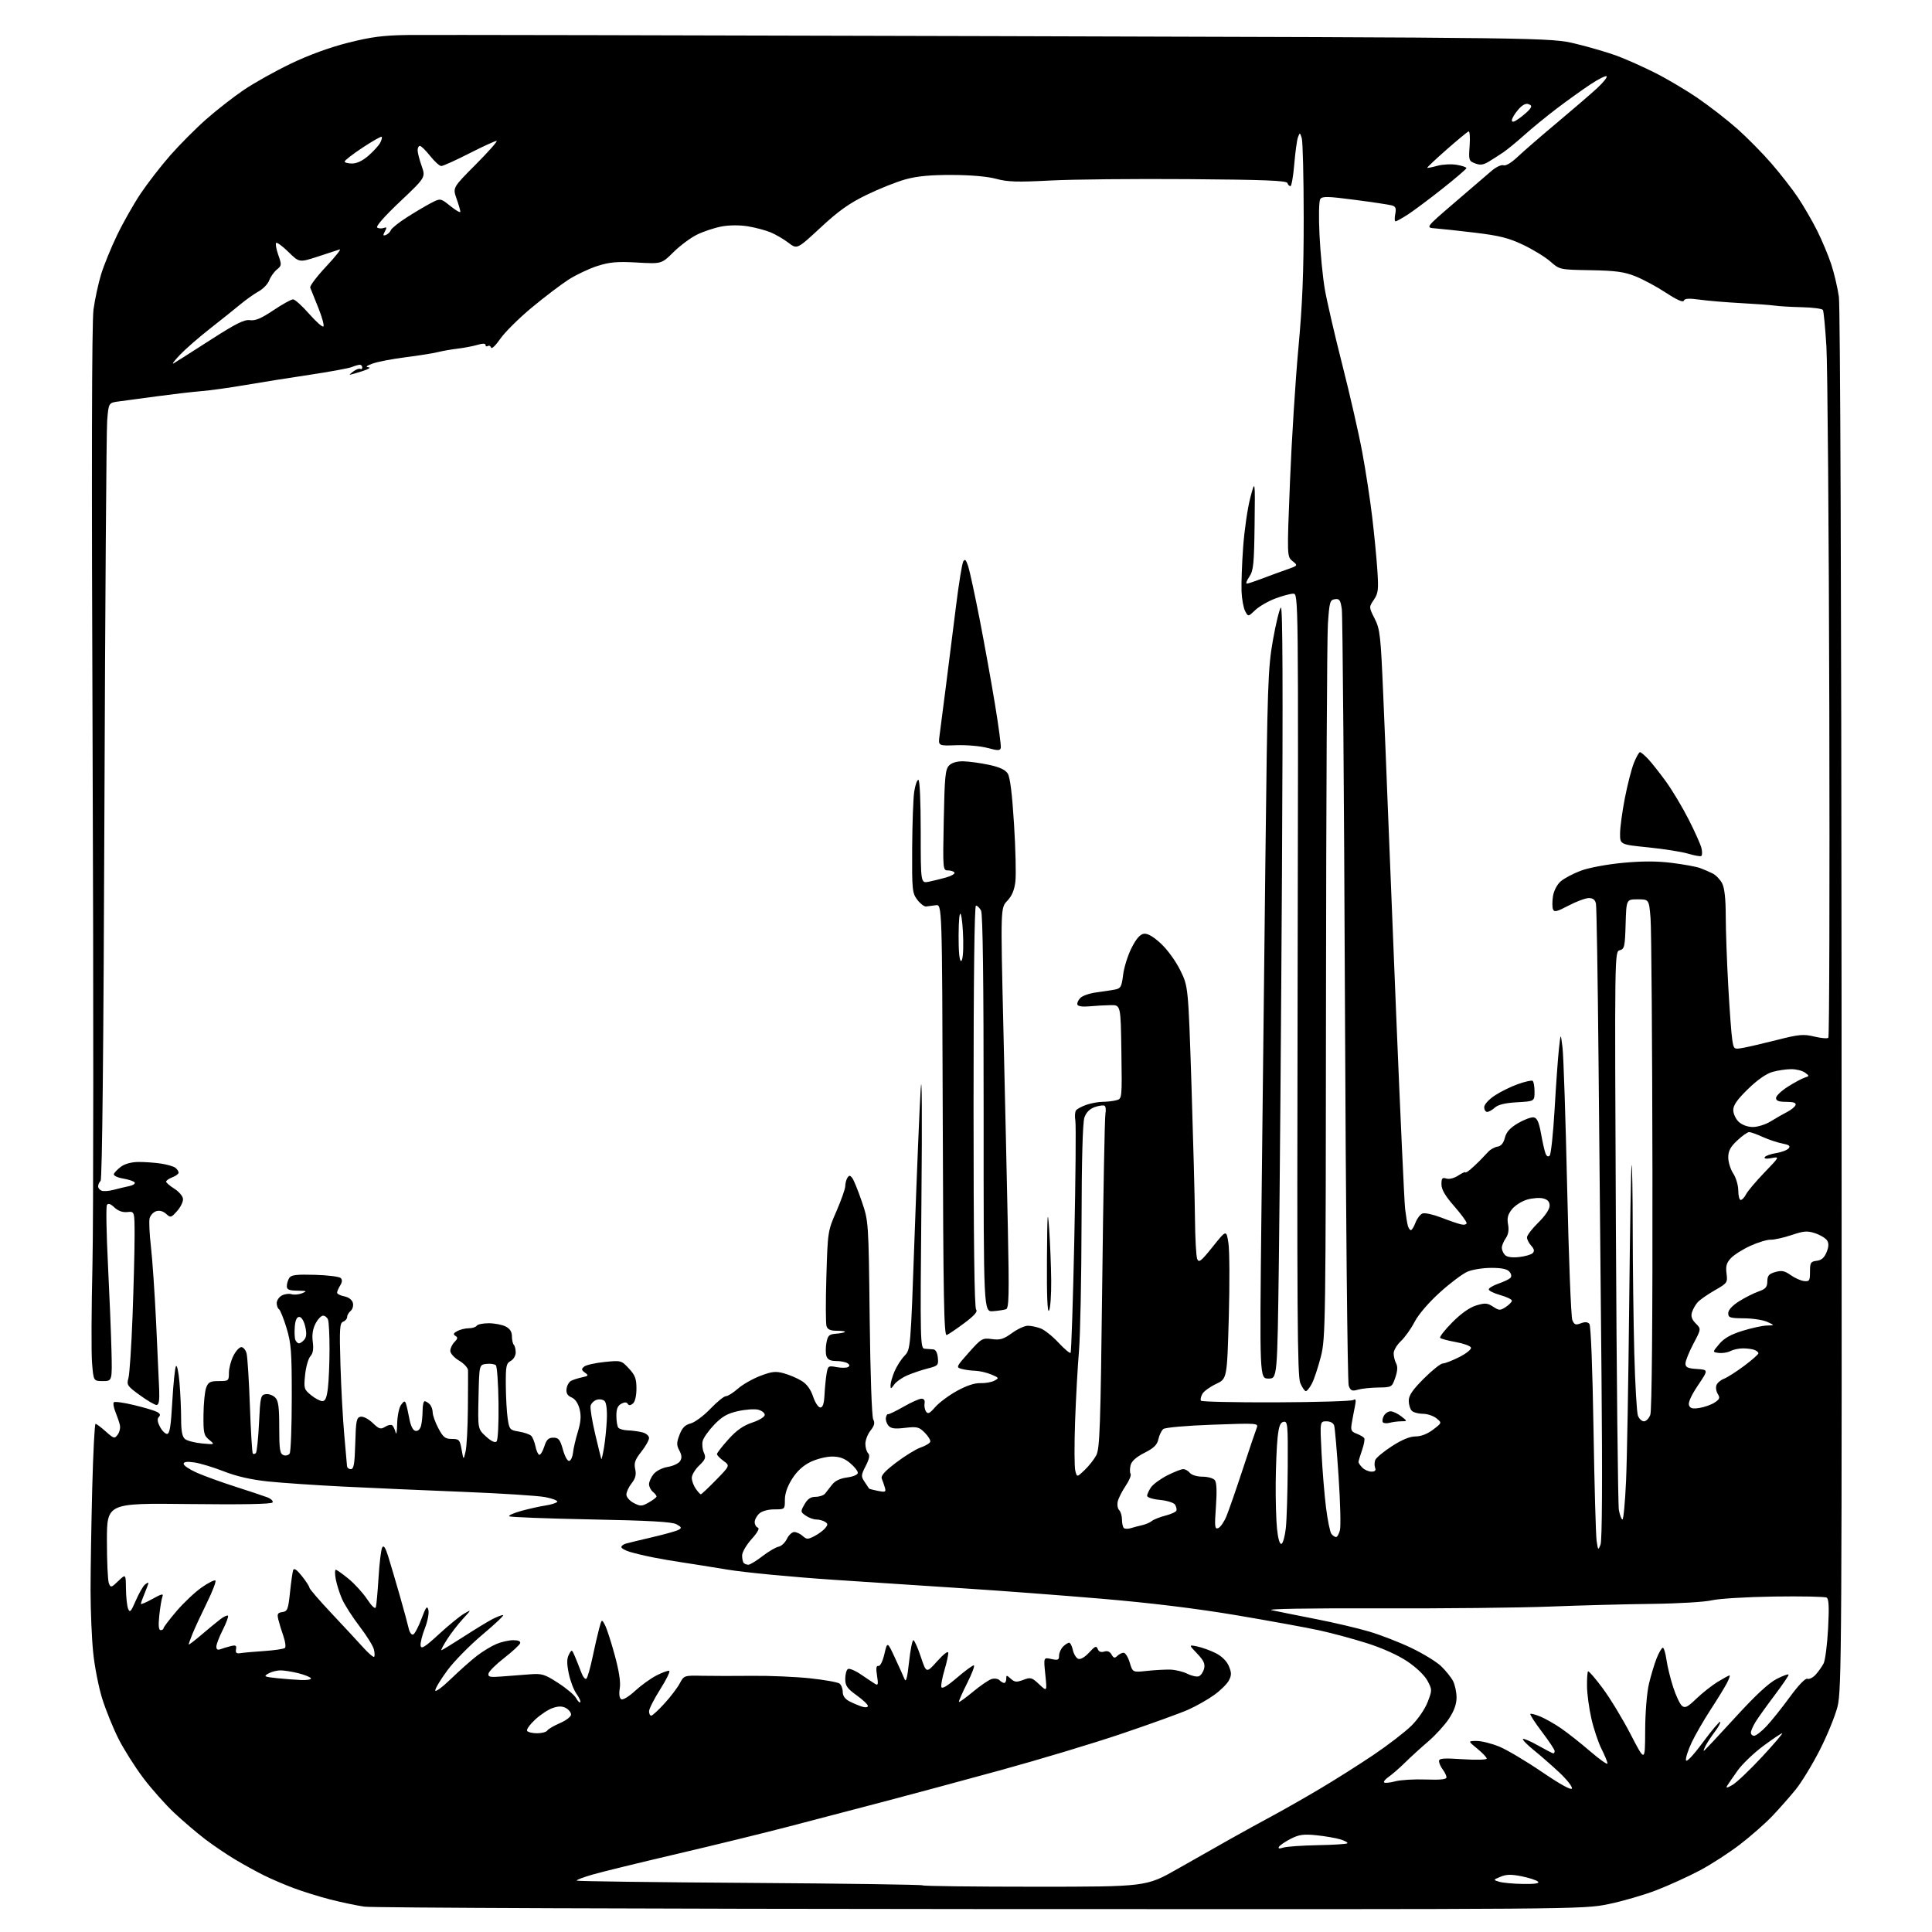 <?xml version="1.0" encoding="UTF-8" standalone="no"?>
<svg 
  version="1.1" 
  xmlns="http://www.w3.org/2000/svg" 
  xmlns:xlink="http://www.w3.org/1999/xlink" 
  xmlns:svg="http://www.w3.org/2000/svg"
  xmlns:rdf="http://www.w3.org/1999/02/22-rdf-syntax-ns#"
  xmlns:cc="http://creativecommons.org/ns#"
  xmlns:dc="http://purl.org/dc/elements/1.1/"
  viewBox="0 0 768 768"
  width="768"
  height="768"
>
<style>svg {background-color: white; }</style>"
<path stroke="none" fill="black" fill-rule="evenodd" d="M389.84,758.88C258.20,758.81 147.96,758.38 144.86,757.93C141.76,757.47 135.66,756.19 131.31,755.08C126.95,753.97 120.35,751.91 116.63,750.51C112.91,749.11 107.54,746.80 104.69,745.37C101.83,743.94 96.80,741.17 93.50,739.20C90.20,737.24 84.85,733.62 81.60,731.15C78.36,728.68 72.83,723.97 69.31,720.68C65.80,717.39 60.21,711.10 56.90,706.71C53.59,702.31 49.16,695.29 47.06,691.11C44.96,686.92 42.08,679.83 40.67,675.35C39.25,670.86 37.62,662.60 37.05,656.99C36.47,651.38 36.00,640.16 36.00,632.06C36.00,623.95 36.30,605.78 36.66,591.66C37.02,577.55 37.62,566.00 37.98,566.00C38.34,566.00 40.17,567.37 42.05,569.04C45.26,571.91 45.54,571.98 46.79,570.29C47.52,569.31 47.91,567.60 47.66,566.50C47.41,565.40 46.61,563.05 45.90,561.29C45.18,559.52 44.89,557.78 45.25,557.42C45.61,557.06 49.19,557.55 53.20,558.52C57.22,559.48 61.34,560.70 62.36,561.23C63.66,561.90 63.90,562.50 63.16,563.24C62.42,563.98 62.54,565.15 63.58,567.15C64.39,568.72 65.66,570.00 66.41,570.00C67.46,570.00 67.94,566.98 68.49,557.14C68.89,550.07 69.54,543.74 69.95,543.08C70.36,542.42 70.99,545.35 71.35,549.59C71.71,553.83 72.00,560.33 72.00,564.03C72.00,568.85 72.43,571.12 73.53,572.03C74.38,572.73 77.41,573.52 80.28,573.79C85.50,574.27 85.50,574.27 83.15,572.35C81.03,570.61 80.82,569.67 80.89,562.30C80.94,557.83 81.42,553.01 81.97,551.59C82.80,549.40 83.57,549.00 86.98,549.00C90.85,549.00 91.00,548.88 91.00,545.75C91.00,543.96 91.79,540.92 92.75,539.00C93.71,537.08 95.14,535.50 95.93,535.50C96.71,535.50 97.65,536.62 98.02,538.00C98.38,539.38 98.98,548.79 99.34,558.92C99.70,569.05 100.23,577.56 100.50,577.83C100.78,578.11 101.32,578.01 101.71,577.62C102.10,577.23 102.67,571.87 102.96,565.70C103.46,555.24 103.64,554.48 105.63,554.20C106.79,554.03 108.48,554.62 109.38,555.52C110.67,556.81 111.00,559.27 111.00,567.46C111.00,576.18 111.26,577.89 112.67,578.43C113.59,578.78 114.71,578.49 115.15,577.78C115.60,577.08 115.98,567.12 115.98,555.66C116.00,537.32 115.75,533.98 113.90,527.90C112.75,524.11 111.40,520.75 110.90,520.44C110.41,520.13 110.00,519.02 110.00,517.98C110.00,516.93 110.92,515.58 112.04,514.98C113.16,514.38 114.89,514.15 115.89,514.47C116.89,514.78 118.79,514.61 120.11,514.08C122.21,513.24 121.99,513.12 118.25,513.06C114.89,513.01 114.00,512.63 114.02,511.25C114.02,510.29 114.46,508.82 114.99,508.00C115.74,506.81 117.85,506.55 125.18,506.76C130.26,506.90 134.88,507.48 135.44,508.04C136.12,508.72 136.05,509.69 135.22,511.01C134.55,512.09 134.00,513.37 134.00,513.86C134.00,514.35 135.29,515.01 136.87,515.32C138.61,515.67 139.95,516.69 140.27,517.91C140.56,519.02 140.16,520.45 139.40,521.09C138.63,521.72 138.00,522.82 138.00,523.52C138.00,524.21 137.29,525.06 136.42,525.39C135.03,525.93 134.90,528.08 135.34,542.75C135.62,551.96 136.31,564.45 136.86,570.50C137.42,576.55 137.90,582.06 137.94,582.75C137.97,583.44 138.66,584.00 139.47,584.00C140.64,584.00 140.99,581.96 141.22,573.76C141.47,564.72 141.72,563.48 143.35,563.17C144.38,562.97 146.49,564.05 148.13,565.63C150.73,568.11 151.31,568.29 153.15,567.14C154.30,566.42 155.59,566.21 156.02,566.67C156.45,567.13 157.02,568.40 157.29,569.50C157.55,570.60 157.82,569.00 157.88,565.94C157.95,562.87 158.64,559.51 159.43,558.44C160.61,556.83 160.95,556.76 161.38,558.00C161.66,558.83 162.27,561.52 162.73,563.99C163.26,566.84 164.14,568.60 165.15,568.79C166.11,568.98 166.98,568.19 167.36,566.80C167.70,565.53 167.98,562.81 167.99,560.75C167.99,558.69 168.36,557.00 168.80,557.00C169.24,557.00 170.14,557.54 170.80,558.20C171.46,558.86 172.00,560.32 172.00,561.45C172.00,562.58 173.01,565.41 174.25,567.75C176.16,571.36 176.97,572.00 179.62,572.00C182.51,572.00 182.80,572.32 183.50,576.25C184.26,580.50 184.26,580.50 185.07,577.00C185.52,575.08 185.93,567.42 185.99,560.00C186.05,552.58 186.08,545.70 186.05,544.72C186.02,543.74 184.43,542.00 182.50,540.87C180.53,539.70 179.00,538.00 179.00,536.97C179.00,535.97 179.75,534.39 180.66,533.48C181.98,532.16 182.06,531.65 181.03,531.02C180.05,530.41 180.23,529.94 181.80,529.11C182.94,528.50 185.00,528.00 186.38,528.00C187.75,528.00 189.16,527.55 189.50,527.00C189.84,526.45 192.00,526.01 194.31,526.01C196.61,526.02 199.62,526.60 201.00,527.30C202.71,528.17 203.50,529.41 203.50,531.20C203.50,532.64 203.84,534.16 204.25,534.58C204.66,534.99 205.00,536.37 205.00,537.63C205.00,538.91 204.11,540.41 203.00,541.00C201.23,541.95 201.01,543.05 201.07,550.79C201.11,555.58 201.45,561.52 201.82,563.98C202.47,568.24 202.69,568.50 206.30,569.08C208.39,569.42 210.58,570.18 211.16,570.76C211.74,571.34 212.50,573.23 212.86,574.96C213.21,576.69 213.89,578.19 214.37,578.30C214.85,578.41 215.75,576.92 216.37,575.00C217.26,572.25 218.03,571.50 219.97,571.50C222.06,571.50 222.64,572.23 223.79,576.31C224.58,579.11 225.64,580.96 226.32,580.73C226.97,580.52 227.63,579.03 227.79,577.42C227.95,575.82 228.81,572.11 229.70,569.18C230.89,565.28 231.08,562.88 230.41,560.18C229.83,557.84 228.66,556.13 227.21,555.50C225.58,554.79 225.00,553.81 225.21,552.10C225.37,550.78 226.18,549.35 227.00,548.91C227.82,548.48 229.79,547.84 231.37,547.51C233.96,546.96 234.07,546.77 232.53,545.65C231.09,544.59 231.04,544.21 232.20,543.25C232.96,542.61 236.59,541.79 240.27,541.41C246.87,540.74 246.98,540.77 249.97,543.97C252.47,546.64 253.00,548.05 253.00,551.98C253.00,554.87 252.44,557.22 251.59,557.93C250.62,558.73 249.97,558.77 249.53,558.05C249.08,557.32 248.28,557.31 246.94,558.03C245.55,558.78 245.00,560.12 245.02,562.79C245.02,564.83 245.36,566.95 245.77,567.50C246.17,568.05 247.88,568.54 249.57,568.60C251.27,568.65 253.85,569.00 255.32,569.37C256.82,569.74 258.00,570.74 258.00,571.63C258.00,572.50 256.61,574.96 254.92,577.10C252.43,580.24 251.97,581.57 252.50,583.99C252.99,586.22 252.62,587.67 251.08,589.63C249.94,591.08 249.00,593.10 249.00,594.11C249.00,595.13 250.30,596.62 251.93,597.47C254.60,598.84 255.15,598.82 257.93,597.24C259.61,596.28 260.99,595.22 260.99,594.87C261.00,594.53 260.32,593.68 259.50,593.00C258.68,592.32 258.00,590.96 258.00,589.99C258.00,589.02 258.82,587.21 259.81,585.98C260.85,584.71 263.26,583.48 265.45,583.12C267.56,582.78 269.76,581.74 270.34,580.82C271.12,579.59 271.04,578.44 270.05,576.60C268.91,574.46 268.92,573.50 270.12,570.34C271.18,567.57 272.31,566.42 274.55,565.84C276.20,565.41 279.72,562.80 282.37,560.03C285.03,557.26 287.81,555.00 288.56,555.00C289.31,555.00 291.46,553.66 293.32,552.02C295.19,550.38 299.19,548.09 302.21,546.94C306.81,545.18 308.32,545.01 311.60,545.91C313.74,546.50 316.91,547.84 318.64,548.91C320.73,550.19 322.26,552.29 323.22,555.17C324.02,557.56 325.30,559.50 326.08,559.50C327.08,559.50 327.57,558.03 327.75,554.50C327.89,551.75 328.26,547.99 328.57,546.15C329.10,542.94 329.27,542.83 332.58,543.45C334.48,543.81 336.52,543.79 337.12,543.42C337.87,542.96 337.79,542.48 336.86,541.89C336.11,541.42 334.07,541.02 332.32,541.02C330.04,541.00 328.96,540.44 328.51,539.04C328.17,537.97 328.17,535.59 328.52,533.75C329.06,530.89 329.59,530.38 332.27,530.18C333.99,530.05 335.61,529.73 335.86,529.47C336.12,529.21 334.71,529.00 332.73,529.00C330.11,529.00 328.98,528.50 328.55,527.15C328.22,526.13 328.20,517.22 328.50,507.34C329.03,489.58 329.07,489.31 332.51,481.45C334.41,477.08 335.99,472.60 336.00,471.50C336.02,470.40 336.40,468.92 336.85,468.20C337.53,467.14 337.87,467.14 338.74,468.20C339.33,468.92 341.04,473.10 342.54,477.50C345.27,485.50 345.27,485.50 345.71,523.96C345.96,546.12 346.56,563.18 347.12,564.23C347.86,565.60 347.59,566.71 346.05,568.66C344.92,570.10 344.00,572.47 344.00,573.93C344.00,575.40 344.49,577.09 345.08,577.68C345.86,578.46 345.59,579.89 344.13,582.74C342.25,586.44 342.22,586.87 343.72,589.10C344.61,590.42 345.41,591.61 345.49,591.74C345.58,591.87 347.15,592.28 348.98,592.65C351.93,593.24 352.25,593.09 351.77,591.41C351.47,590.36 350.92,588.77 350.55,587.87C350.05,586.66 351.53,584.98 356.19,581.42C359.66,578.78 364.06,576.07 365.96,575.41C367.87,574.75 369.59,573.73 369.79,573.13C369.99,572.54 369.00,570.91 367.61,569.52C365.32,567.22 364.54,567.04 359.75,567.60C355.59,568.09 354.15,567.88 353.13,566.66C352.42,565.80 351.98,564.38 352.17,563.50C352.35,562.61 352.73,562.02 353.00,562.16C353.27,562.31 356.03,560.99 359.12,559.22C362.21,557.45 365.45,556.00 366.31,556.00C367.30,556.00 367.75,556.68 367.53,557.84C367.34,558.84 367.59,560.31 368.10,561.09C368.84,562.22 369.57,561.88 371.76,559.34C373.27,557.60 377.14,554.71 380.36,552.93C384.16,550.83 387.45,549.73 389.73,549.82C391.65,549.89 394.15,549.45 395.28,548.85C397.22,547.81 397.16,547.68 394.05,546.38C392.25,545.62 389.36,544.96 387.64,544.90C385.91,544.85 383.47,544.51 382.20,544.15C380.00,543.53 380.12,543.27 385.13,537.64C390.14,532.02 390.51,531.81 394.29,532.31C397.55,532.75 398.93,532.34 402.27,529.92C404.49,528.31 407.33,527.00 408.58,527.00C409.84,527.00 412.13,527.48 413.68,528.07C415.22,528.65 418.41,531.20 420.76,533.72C423.11,536.24 425.27,538.06 425.57,537.77C425.87,537.47 426.53,517.26 427.05,492.86C427.57,468.46 427.76,447.15 427.47,445.50C427.19,443.85 427.30,442.01 427.73,441.41C428.15,440.82 430.03,439.80 431.90,439.16C433.77,438.52 436.69,437.99 438.40,437.99C440.10,437.98 442.52,437.70 443.77,437.36C446.04,436.76 446.04,436.76 445.77,418.13C445.50,399.50 445.50,399.50 441.50,399.56C439.30,399.59 435.51,399.80 433.07,400.03C430.37,400.29 428.51,400.02 428.28,399.34C428.08,398.73 428.61,397.53 429.47,396.68C430.32,395.82 433.16,394.84 435.76,394.50C438.37,394.15 441.69,393.65 443.14,393.38C445.50,392.94 445.86,392.31 446.46,387.49C446.83,384.52 448.34,379.71 449.82,376.80C451.66,373.16 453.19,371.40 454.70,371.19C456.18,370.98 458.41,372.26 461.45,375.06C464.04,377.45 467.37,382.03 469.18,385.71C472.35,392.16 472.35,392.16 473.63,431.33C474.32,452.87 474.95,476.80 475.02,484.50C475.09,492.20 475.48,499.37 475.90,500.43C476.55,502.09 477.40,501.43 482.08,495.59C487.50,488.82 487.50,488.82 488.32,494.16C488.77,497.10 488.84,510.43 488.46,523.80C487.77,548.10 487.77,548.10 483.35,550.17C480.92,551.32 478.48,553.10 477.92,554.15C477.36,555.19 477.12,556.38 477.38,556.80C477.63,557.21 491.07,557.51 507.24,557.45C523.41,557.39 537.23,556.97 537.96,556.53C538.99,555.89 539.12,556.45 538.59,559.11C538.21,560.97 537.65,563.96 537.35,565.73C536.86,568.52 537.14,569.10 539.30,569.92C540.68,570.45 542.03,571.24 542.31,571.69C542.59,572.14 542.19,574.30 541.42,576.50C540.66,578.70 540.02,580.81 540.02,581.18C540.01,581.55 540.71,582.56 541.57,583.43C542.44,584.29 544.06,585.00 545.18,585.00C546.58,585.00 547.03,584.53 546.64,583.50C546.32,582.68 546.34,581.27 546.68,580.38C547.03,579.49 550.01,577.01 553.31,574.88C557.29,572.30 560.46,571.00 562.72,571.00C564.89,571.00 567.43,570.01 569.68,568.30C573.22,565.60 573.22,565.60 571.00,563.80C569.78,562.81 567.34,562.00 565.59,562.00C563.84,562.00 561.86,561.46 561.20,560.80C560.54,560.14 560.00,558.34 560.00,556.80C560.00,554.71 561.52,552.48 566.00,548.00C569.30,544.70 572.69,542.00 573.53,542.00C574.38,542.00 577.33,540.85 580.10,539.45C582.87,538.05 584.95,536.36 584.74,535.70C584.52,535.04 581.82,534.05 578.75,533.50C575.67,532.95 572.85,532.20 572.49,531.83C572.13,531.47 574.29,528.69 577.30,525.66C580.83,522.10 584.21,519.72 586.84,518.93C590.35,517.88 591.27,517.95 593.52,519.42C595.93,521.00 596.34,521.01 598.57,519.55C599.91,518.67 601.00,517.54 601.00,517.04C601.00,516.53 598.92,515.53 596.37,514.81C593.82,514.09 591.76,513.07 591.80,512.54C591.83,512.01 593.56,510.99 595.65,510.26C597.74,509.54 599.87,508.53 600.38,508.02C600.96,507.44 600.83,506.50 600.04,505.54C599.15,504.47 596.95,504.00 592.85,504.00C589.60,504.00 585.36,504.66 583.43,505.47C581.50,506.27 576.54,509.98 572.41,513.72C567.92,517.77 563.87,522.50 562.32,525.47C560.91,528.20 558.45,531.64 556.87,533.12C555.29,534.59 554.00,536.78 554.00,537.97C554.00,539.16 554.44,540.96 554.98,541.97C555.66,543.23 555.55,545.00 554.64,547.64C553.32,551.44 553.25,551.48 547.90,551.56C544.93,551.60 541.27,551.99 539.77,552.42C537.45,553.09 536.89,552.85 536.14,550.85C535.64,549.54 534.97,481.64 534.63,397.50C534.28,314.45 533.73,244.56 533.39,242.19C532.87,238.52 532.47,237.93 530.64,238.19C528.68,238.47 528.45,239.29 527.86,248.00C527.51,253.22 527.17,319.19 527.11,394.59C527.00,526.90 526.93,531.95 525.06,539.28C523.99,543.46 522.40,548.26 521.53,549.94C520.66,551.62 519.56,553.00 519.10,553.00C518.63,553.00 517.63,551.54 516.87,549.75C515.72,547.03 515.55,521.06 515.82,391.25C516.14,236.00 516.14,236.00 514.08,236.00C512.95,236.00 509.70,236.88 506.85,237.96C504.01,239.04 500.45,241.11 498.93,242.57C496.18,245.20 496.18,245.20 494.97,242.94C494.31,241.70 493.66,238.17 493.53,235.09C493.41,232.02 493.69,224.10 494.17,217.50C494.64,210.90 495.91,202.12 496.98,198.00C498.94,190.50 498.94,190.50 498.72,208.50C498.53,224.19 498.26,226.85 496.63,229.25C495.61,230.76 495.15,232.00 495.62,232.00C496.08,232.00 498.72,231.13 501.48,230.08C504.24,229.02 508.64,227.41 511.26,226.49C516.01,224.83 516.01,224.83 513.80,223.04C511.59,221.25 511.59,221.25 512.79,191.37C513.45,174.94 514.95,151.15 516.12,138.50C517.73,121.15 518.25,108.35 518.24,86.38C518.23,70.36 517.88,56.20 517.47,54.90C516.74,52.62 516.69,52.61 515.96,54.57C515.55,55.68 514.89,60.51 514.49,65.30C514.09,70.08 513.40,74.00 512.97,74.00C512.53,74.00 511.98,73.44 511.75,72.75C511.43,71.79 502.45,71.43 472.42,71.21C451.01,71.05 426.30,71.29 417.50,71.76C404.41,72.44 400.50,72.32 396.00,71.09C392.59,70.16 385.93,69.57 378.50,69.55C369.96,69.51 364.62,70.01 360.00,71.28C356.43,72.26 349.45,75.04 344.50,77.45C337.58,80.81 333.34,83.83 326.18,90.48C316.85,99.13 316.85,99.13 313.43,96.51C311.54,95.07 308.36,93.21 306.35,92.37C304.34,91.53 300.25,90.45 297.27,89.96C293.99,89.43 289.85,89.46 286.78,90.04C283.99,90.57 279.64,92.01 277.11,93.25C274.57,94.49 270.36,97.62 267.74,100.21C262.99,104.92 262.99,104.92 253.24,104.36C245.30,103.91 242.39,104.17 237.48,105.73C234.16,106.79 228.99,109.24 225.98,111.17C222.96,113.11 216.37,118.13 211.32,122.32C206.27,126.52 200.67,132.07 198.88,134.67C197.09,137.27 195.45,138.85 195.23,138.19C195.01,137.53 194.42,137.24 193.91,137.55C193.41,137.86 193.00,137.67 193.00,137.13C193.00,136.48 191.87,136.47 189.75,137.10C187.96,137.62 184.47,138.29 182.00,138.58C179.53,138.87 175.93,139.50 174.00,139.98C172.07,140.46 166.27,141.38 161.10,142.03C155.93,142.68 150.08,143.81 148.10,144.53C145.64,145.44 145.13,145.90 146.50,146.00C147.60,146.07 146.48,146.77 144.00,147.55C141.53,148.33 139.30,148.98 139.06,148.98C138.82,148.99 139.49,148.36 140.55,147.59C141.61,146.81 142.82,146.39 143.24,146.65C143.66,146.91 144.00,146.64 144.00,146.06C144.00,145.48 143.57,145.00 143.05,145.00C142.52,145.00 141.06,145.41 139.80,145.92C138.53,146.42 130.97,147.81 123.00,149.00C115.03,150.19 103.55,152.01 97.50,153.06C91.45,154.10 83.58,155.20 80.00,155.49C76.42,155.78 68.55,156.70 62.50,157.52C56.45,158.35 49.62,159.26 47.33,159.56C43.16,160.10 43.16,160.10 42.60,167.30C42.29,171.26 41.80,240.63 41.51,321.46C41.17,416.44 40.63,468.77 39.99,469.41C39.45,469.95 39.00,470.94 39.00,471.59C39.00,472.25 39.63,473.03 40.41,473.33C41.19,473.62 43.32,473.47 45.16,472.98C47.00,472.49 49.76,471.83 51.29,471.51C52.83,471.20 53.84,470.54 53.54,470.06C53.24,469.57 51.17,468.87 48.94,468.49C46.70,468.11 45.06,467.32 45.26,466.71C45.46,466.11 46.74,464.79 48.09,463.78C49.60,462.65 52.30,461.92 55.03,461.90C57.49,461.88 61.52,462.17 64.00,462.54C66.47,462.92 69.06,463.68 69.75,464.23C70.44,464.79 71.00,465.65 71.00,466.15C71.00,466.64 69.87,467.48 68.50,468.00C67.12,468.52 66.02,469.30 66.04,469.73C66.06,470.15 67.52,471.41 69.29,472.52C71.05,473.62 72.61,475.42 72.74,476.52C72.87,477.61 71.84,479.79 70.44,481.36C68.03,484.08 67.81,484.14 66.02,482.52C64.83,481.44 63.38,481.06 62.07,481.48C60.94,481.84 59.77,483.12 59.47,484.32C59.18,485.52 59.42,490.55 59.99,495.50C60.57,500.45 61.49,513.95 62.05,525.50C62.60,537.05 63.15,549.20 63.28,552.50C63.44,556.80 63.14,558.50 62.23,558.50C61.53,558.50 58.54,556.75 55.59,554.61C50.60,550.99 50.28,550.52 51.05,547.84C51.50,546.25 52.24,535.17 52.69,523.23C53.13,511.28 53.50,497.00 53.50,491.50C53.50,481.50 53.50,481.50 50.63,481.81C48.75,482.01 46.96,481.37 45.48,479.98C43.91,478.50 42.99,478.20 42.50,479.00C42.11,479.64 42.29,490.13 42.90,502.33C43.51,514.52 44.14,530.01 44.31,536.75C44.61,549.00 44.61,549.00 40.89,549.00C37.17,549.00 37.17,549.00 36.59,541.75C36.26,537.76 36.34,520.33 36.75,503.00C37.16,485.68 37.19,394.78 36.82,301.00C36.36,185.68 36.48,128.08 37.17,123.02C37.74,118.91 39.10,112.61 40.20,109.02C41.30,105.43 44.15,98.45 46.53,93.50C48.91,88.55 53.12,81.12 55.87,77.00C58.63,72.88 63.95,66.01 67.69,61.74C71.44,57.48 77.88,51.01 82.00,47.38C86.12,43.75 92.83,38.52 96.90,35.76C100.97,33.00 109.36,28.30 115.56,25.32C122.70,21.89 131.05,18.84 138.36,16.99C147.65,14.65 152.30,14.05 162.20,13.91C168.96,13.82 273.90,14.02 395.38,14.36C616.27,14.96 616.27,14.96 626.43,17.41C632.02,18.76 639.49,20.96 643.04,22.29C646.59,23.63 653.33,26.64 658.00,28.99C662.67,31.34 670.33,35.88 675.00,39.09C679.67,42.29 686.69,47.75 690.60,51.21C694.50,54.67 700.62,60.88 704.19,65.00C707.76,69.12 712.49,75.20 714.70,78.50C716.92,81.80 720.32,87.67 722.27,91.54C724.22,95.41 726.77,101.49 727.94,105.04C729.11,108.59 730.48,114.42 730.99,118.00C731.52,121.80 731.97,238.10 732.05,398.00C732.19,656.62 732.10,671.88 730.43,678.45C729.45,682.27 726.25,690.10 723.30,695.84C720.36,701.59 716.08,708.58 713.80,711.39C711.51,714.20 707.36,718.91 704.57,721.85C701.78,724.79 695.98,729.89 691.68,733.19C687.39,736.49 680.19,741.15 675.68,743.54C671.18,745.93 663.42,749.46 658.43,751.39C653.45,753.31 644.83,755.81 639.28,756.94C629.25,758.99 627.68,759.00 389.84,758.88zM411.49,750.00C455.64,750.00 455.64,750.00 468.07,742.93C474.91,739.04 484.32,733.70 489.00,731.07C493.68,728.44 501.10,724.35 505.50,721.99C509.90,719.63 518.45,714.77 524.50,711.18C530.55,707.60 540.23,701.48 546.00,697.59C551.77,693.70 558.56,688.47 561.09,685.97C563.70,683.38 566.47,679.33 567.52,676.58C569.33,671.84 569.33,671.66 567.44,668.12C566.29,665.98 563.01,662.83 559.42,660.42C555.72,657.94 549.45,655.12 543.42,653.21C537.96,651.48 529.45,649.18 524.50,648.10C519.55,647.02 504.70,644.31 491.50,642.08C475.64,639.41 457.50,637.19 438.00,635.53C421.77,634.16 397.93,632.35 385.00,631.52C372.07,630.69 348.00,629.10 331.50,628.00C315.00,626.90 295.88,625.07 289.00,623.92C282.12,622.78 274.02,621.49 271.00,621.05C267.98,620.62 262.80,619.72 259.50,619.07C256.20,618.41 252.04,617.41 250.25,616.86C248.46,616.30 247.00,615.46 247.00,614.99C247.00,614.52 247.79,613.90 248.75,613.62C249.71,613.34 254.48,612.18 259.35,611.05C264.21,609.92 268.90,608.60 269.76,608.12C271.08,607.38 270.95,607.04 268.91,605.92C267.13,604.95 258.14,604.44 234.77,603.99C217.31,603.65 202.75,603.09 202.41,602.74C202.07,602.40 204.20,601.45 207.14,600.63C210.09,599.81 214.41,598.84 216.74,598.48C219.08,598.12 221.22,597.45 221.51,596.99C221.79,596.53 219.66,595.69 216.76,595.13C213.87,594.57 199.12,593.63 184.00,593.03C168.88,592.43 147.50,591.49 136.50,590.94C125.50,590.40 112.00,589.47 106.50,588.90C99.81,588.19 94.02,586.87 89.00,584.90C84.88,583.28 79.59,581.68 77.25,581.34C74.29,580.91 73.00,581.09 73.00,581.92C73.00,582.57 75.36,584.15 78.25,585.43C81.14,586.71 88.00,589.20 93.50,590.96C99.00,592.72 104.73,594.63 106.24,595.20C107.74,595.77 108.69,596.69 108.35,597.24C107.94,597.91 96.44,598.13 75.11,597.88C42.50,597.50 42.50,597.50 42.50,612.50C42.50,620.75 42.85,628.36 43.28,629.41C44.01,631.20 44.25,631.14 47.03,628.47C50.00,625.63 50.00,625.63 50.07,631.56C50.11,634.83 50.49,638.40 50.93,639.50C51.60,641.20 52.06,640.71 53.97,636.28C55.21,633.41 56.84,630.54 57.61,629.91C58.37,629.27 59.00,628.98 59.00,629.26C59.00,629.53 58.32,631.37 57.50,633.35C56.67,635.32 56.00,637.21 56.00,637.55C56.00,637.89 58.07,637.01 60.60,635.60C64.23,633.57 65.07,633.38 64.57,634.68C64.22,635.59 63.66,638.96 63.32,642.17C62.90,646.23 63.06,648.00 63.86,648.00C64.49,648.00 65.00,647.66 65.01,647.25C65.01,646.84 67.32,643.80 70.13,640.50C72.94,637.20 77.43,632.96 80.11,631.07C82.79,629.19 85.27,627.94 85.63,628.30C85.99,628.65 84.44,632.67 82.20,637.22C79.96,641.78 77.42,647.24 76.56,649.37C75.70,651.50 75.00,653.46 75.00,653.72C75.00,653.97 77.29,652.23 80.09,649.84C82.90,647.45 86.29,644.66 87.64,643.63C88.99,642.60 90.33,642.00 90.62,642.28C90.90,642.57 89.98,645.08 88.57,647.87C87.16,650.65 86.00,653.67 86.00,654.57C86.00,655.66 86.53,656.01 87.59,655.60C88.47,655.27 90.30,654.71 91.67,654.37C93.71,653.86 94.09,654.08 93.82,655.62C93.58,657.02 94.01,657.41 95.50,657.16C96.60,656.97 100.88,656.59 105.00,656.31C109.12,656.03 112.85,655.48 113.27,655.08C113.69,654.69 113.42,652.59 112.67,650.43C111.92,648.27 111.01,645.29 110.65,643.82C110.10,641.56 110.35,641.09 112.25,640.82C114.27,640.53 114.58,639.74 115.28,633.00C115.71,628.88 116.28,624.88 116.54,624.13C116.87,623.21 118.01,623.99 120.01,626.52C121.66,628.58 123.00,630.66 123.00,631.14C123.00,631.61 126.94,636.18 131.75,641.29C136.56,646.40 142.23,652.51 144.35,654.86C146.47,657.21 148.44,658.90 148.72,658.61C149.01,658.33 148.96,656.97 148.61,655.60C148.27,654.23 145.70,650.12 142.90,646.46C140.10,642.81 136.99,637.95 135.98,635.66C134.98,633.37 133.85,629.81 133.47,627.75C133.09,625.69 133.09,624.00 133.47,624.00C133.85,624.00 136.14,625.62 138.55,627.59C140.96,629.57 144.29,633.23 145.95,635.73C147.82,638.56 149.12,639.75 149.40,638.89C149.64,638.12 150.13,632.80 150.48,627.06C150.83,621.31 151.48,615.96 151.93,615.16C152.51,614.13 153.19,615.12 154.29,618.60C155.13,621.30 157.18,628.23 158.84,634.00C160.49,639.77 162.12,645.77 162.46,647.32C162.80,648.87 163.58,649.97 164.21,649.76C164.83,649.56 166.32,646.76 167.52,643.56C169.32,638.73 169.80,638.12 170.29,639.98C170.61,641.24 169.99,644.48 168.89,647.28C167.80,650.05 167.04,653.16 167.20,654.18C167.44,655.67 168.88,654.77 174.50,649.60C178.35,646.06 182.85,642.39 184.50,641.44C187.50,639.72 187.50,639.72 183.94,643.61C181.98,645.75 179.16,649.41 177.68,651.75C176.19,654.09 175.19,656.00 175.45,656.00C175.71,656.00 179.66,653.59 184.22,650.65C188.78,647.71 193.95,644.56 195.70,643.65C197.46,642.74 199.39,642.00 199.98,642.00C200.58,642.00 196.93,645.47 191.87,649.72C186.81,653.96 180.50,660.38 177.85,663.97C175.20,667.56 173.02,671.16 173.02,671.97C173.01,672.78 175.81,670.72 179.25,667.39C182.69,664.06 187.37,659.90 189.66,658.15C191.95,656.40 195.42,654.30 197.38,653.49C199.34,652.67 202.34,652.00 204.05,652.00C206.06,652.00 207.02,652.43 206.76,653.22C206.53,653.90 203.68,656.52 200.43,659.06C197.17,661.59 194.36,664.39 194.19,665.27C193.93,666.62 194.74,666.80 199.44,666.43C202.50,666.20 207.46,665.81 210.46,665.58C215.45,665.19 216.44,665.49 221.89,669.01C225.17,671.13 228.38,673.83 229.01,675.02C229.64,676.20 230.39,676.94 230.67,676.66C230.95,676.39 230.27,674.88 229.17,673.33C228.06,671.77 226.67,668.11 226.08,665.19C225.28,661.26 225.30,659.32 226.15,657.72C227.29,655.59 227.33,655.60 228.57,658.53C229.26,660.16 230.38,662.99 231.06,664.81C231.74,666.62 232.66,667.74 233.11,667.29C233.56,666.84 234.63,663.10 235.50,658.99C236.36,654.87 237.55,649.71 238.13,647.52C239.20,643.54 239.20,643.54 240.50,646.02C241.22,647.38 242.96,652.77 244.38,658.00C246.09,664.28 246.77,668.73 246.37,671.12C246.00,673.39 246.21,675.01 246.93,675.46C247.60,675.87 249.94,674.47 252.44,672.16C254.84,669.95 258.68,667.18 260.98,666.01C263.27,664.84 265.54,664.02 266.02,664.19C266.50,664.36 264.90,667.65 262.46,671.50C260.02,675.35 258.02,679.29 258.01,680.25C258.01,681.21 258.39,682.00 258.86,682.00C259.34,682.00 261.70,679.84 264.11,677.19C266.53,674.55 269.27,670.95 270.20,669.19C271.90,666.02 271.96,666.00 279.20,666.15C283.22,666.23 292.12,666.24 299.00,666.17C305.88,666.09 316.23,666.54 322.00,667.15C327.77,667.77 333.06,668.71 333.75,669.26C334.44,669.80 335.00,671.30 335.00,672.60C335.00,674.16 335.93,675.42 337.75,676.35C339.26,677.12 341.51,678.06 342.75,678.44C344.05,678.84 345.00,678.71 345.00,678.13C345.00,677.58 342.98,675.67 340.50,673.89C336.74,671.19 336.00,670.12 336.00,667.39C336.00,665.59 336.48,663.82 337.06,663.46C337.64,663.10 339.99,664.09 342.29,665.66C344.58,667.22 347.10,668.90 347.88,669.38C349.05,670.11 349.18,669.55 348.64,666.13C348.16,663.14 348.31,662.06 349.18,662.25C349.89,662.39 350.88,660.42 351.56,657.50C352.73,652.50 352.73,652.50 355.75,659.00C357.41,662.58 359.14,666.40 359.58,667.50C360.16,668.91 360.68,666.92 361.35,660.75C361.87,655.94 362.65,652.00 363.07,652.00C363.49,652.00 364.82,654.97 366.03,658.59C368.23,665.19 368.23,665.19 372.57,660.34C375.20,657.41 376.93,656.12 376.96,657.07C376.98,657.93 376.30,661.00 375.44,663.89C374.58,666.78 374.02,669.78 374.19,670.56C374.40,671.51 376.41,670.35 380.33,666.99C383.54,664.24 386.58,662.00 387.09,662.00C387.61,662.00 386.42,665.20 384.45,669.10C382.48,673.01 381.02,676.35 381.20,676.53C381.38,676.71 383.90,674.89 386.79,672.49C389.69,670.08 392.99,667.82 394.13,667.46C395.27,667.10 396.70,667.30 397.30,667.90C397.91,668.51 398.76,669.00 399.20,669.00C399.64,669.00 400.00,668.26 400.00,667.35C400.00,665.81 400.13,665.81 401.81,667.33C403.34,668.71 404.12,668.78 406.79,667.77C409.71,666.67 410.19,666.81 413.09,669.54C416.24,672.50 416.24,672.50 415.53,665.65C414.82,658.80 414.82,658.80 417.91,659.48C420.56,660.06 421.00,659.87 421.00,658.15C421.00,657.05 421.71,655.44 422.57,654.57C423.44,653.71 424.52,653.00 424.99,653.00C425.46,653.00 426.13,654.31 426.48,655.92C426.83,657.52 427.80,659.09 428.62,659.41C429.53,659.76 431.23,658.77 432.93,656.92C435.28,654.35 435.83,654.12 436.36,655.49C436.78,656.58 437.65,656.93 438.92,656.53C440.20,656.12 441.20,656.52 441.86,657.71C442.67,659.14 443.13,659.25 444.14,658.25C444.83,657.56 445.97,657.00 446.66,657.00C447.35,657.00 448.45,658.76 449.09,660.91C450.26,664.82 450.26,664.82 455.88,664.21C458.97,663.88 463.16,663.64 465.19,663.70C467.22,663.75 470.28,664.49 471.99,665.35C473.70,666.20 475.76,666.65 476.56,666.34C477.36,666.03 478.30,664.67 478.64,663.32C479.12,661.40 478.50,660.07 475.88,657.32C472.50,653.78 472.50,653.78 476.00,654.51C477.93,654.92 481.22,656.11 483.32,657.18C485.68,658.37 487.66,660.33 488.48,662.29C489.58,664.91 489.59,665.90 488.51,667.99C487.79,669.38 485.14,672.00 482.62,673.80C480.11,675.61 475.45,678.24 472.28,679.65C469.10,681.06 457.27,685.33 446.00,689.14C434.73,692.96 413.12,699.46 398.00,703.61C382.88,707.75 361.95,713.39 351.50,716.14C341.05,718.88 324.18,723.31 314.00,725.96C303.82,728.62 283.57,733.58 269.00,736.98C254.43,740.39 239.41,744.06 235.64,745.15C231.87,746.23 229.00,747.33 229.25,747.58C229.50,747.84 260.43,748.24 297.98,748.48C335.53,748.73 366.50,749.17 366.79,749.46C367.09,749.76 387.20,750.00 411.49,750.00zM605.45,748.90C610.15,748.97 612.07,748.67 611.39,747.99C610.83,747.43 607.93,746.48 604.94,745.87C600.76,745.03 598.80,745.06 596.50,746.03C593.50,747.28 593.50,747.28 596.00,748.04C597.38,748.46 601.63,748.85 605.45,748.90zM510.12,734.45C511.43,734.04 517.57,733.60 523.77,733.49C529.97,733.38 535.29,733.04 535.59,732.74C535.89,732.44 534.64,731.74 532.82,731.18C530.99,730.63 526.71,729.89 523.30,729.54C518.20,729.02 516.38,729.27 513.11,730.94C510.93,732.06 508.82,733.48 508.44,734.09C507.96,734.87 508.47,734.98 510.12,734.45zM624.86,710.93C625.09,710.24 622.83,707.38 619.85,704.58C616.86,701.79 612.27,697.77 609.64,695.65C607.02,693.53 605.11,691.56 605.39,691.28C605.68,690.99 608.40,692.16 611.44,693.88C614.48,695.60 617.20,697.00 617.48,697.00C617.77,697.00 618.00,696.57 618.00,696.05C618.00,695.53 615.73,692.10 612.95,688.44C610.17,684.77 608.10,681.57 608.34,681.32C608.59,681.08 610.40,681.56 612.38,682.39C614.36,683.21 618.08,685.33 620.64,687.10C623.20,688.86 628.38,692.96 632.15,696.20C635.92,699.44 639.00,701.61 639.00,701.01C639.00,700.42 637.93,697.81 636.62,695.22C635.32,692.62 633.50,687.18 632.59,683.13C631.67,679.08 630.89,673.31 630.86,670.32C630.82,667.32 631.01,664.66 631.27,664.40C631.53,664.13 634.17,667.17 637.12,671.15C640.08,675.13 645.07,683.36 648.21,689.44C653.93,700.50 653.93,700.50 653.98,688.00C654.01,680.77 654.64,672.91 655.48,669.37C656.27,666.00 657.66,661.38 658.57,659.12C659.48,656.85 660.57,655.00 661.00,655.00C661.42,655.00 662.07,657.14 662.44,659.75C662.80,662.36 664.01,667.28 665.11,670.67C666.21,674.07 667.78,677.41 668.60,678.09C669.84,679.11 670.81,678.63 674.30,675.28C676.61,673.05 680.40,670.05 682.73,668.61C685.06,667.18 687.21,666.00 687.51,666.00C687.81,666.00 687.34,667.37 686.48,669.04C685.61,670.71 682.70,675.47 680.00,679.60C677.30,683.74 673.91,689.60 672.48,692.63C671.05,695.66 670.02,698.84 670.19,699.71C670.38,700.68 672.97,697.94 676.91,692.63C680.43,687.87 683.53,684.20 683.80,684.46C684.06,684.73 683.16,686.42 681.80,688.22C680.43,690.03 678.78,692.51 678.12,693.75C677.47,694.99 677.09,696.00 677.29,696.00C677.49,696.00 683.02,690.12 689.58,682.93C697.71,674.02 703.01,669.08 706.25,667.41C708.86,666.07 711.00,665.31 711.00,665.74C711.00,666.16 708.46,669.88 705.35,674.00C702.24,678.13 698.86,682.85 697.85,684.50C696.84,686.15 696.01,688.06 696.00,688.75C696.00,689.44 696.58,690.00 697.30,690.00C698.01,690.00 700.20,688.31 702.15,686.25C704.11,684.19 708.28,678.98 711.42,674.67C714.93,669.87 717.65,667.03 718.46,667.35C719.19,667.63 720.68,666.88 721.77,665.68C722.86,664.48 724.27,662.49 724.91,661.25C725.55,660.01 726.35,653.78 726.69,647.40C727.15,638.99 726.99,635.61 726.14,635.08C725.49,634.68 716.08,634.49 705.23,634.65C694.38,634.81 683.25,635.48 680.50,636.14C677.72,636.81 667.06,637.45 656.50,637.57C646.05,637.69 627.83,638.17 616.00,638.64C604.17,639.11 573.58,639.43 548.00,639.35C519.68,639.26 503.06,639.54 505.50,640.07C507.70,640.55 515.50,642.11 522.83,643.55C530.16,644.98 539.84,647.25 544.33,648.59C548.82,649.92 556.33,652.84 561.00,655.07C565.67,657.30 571.00,660.56 572.84,662.31C574.67,664.07 576.81,666.72 577.59,668.20C578.36,669.69 579.00,672.65 579.00,674.78C579.00,677.42 578.04,680.11 575.97,683.23C574.30,685.75 570.59,689.82 567.72,692.27C564.85,694.72 560.70,698.51 558.50,700.68C556.30,702.85 553.40,705.37 552.06,706.29C550.72,707.20 549.89,708.22 550.21,708.54C550.53,708.87 552.53,708.67 554.65,708.10C556.77,707.54 562.21,707.21 566.75,707.38C572.49,707.59 575.00,707.34 575.00,706.53C575.00,705.90 574.34,704.51 573.53,703.44C572.72,702.37 572.05,700.87 572.03,700.10C572.01,698.95 573.72,698.81 581.50,699.32C586.75,699.67 591.00,699.55 591.00,699.07C591.00,698.59 589.31,696.82 587.25,695.13C583.50,692.07 583.50,692.07 587.00,692.06C588.92,692.05 592.98,693.07 596.00,694.31C599.02,695.56 606.66,700.09 612.97,704.39C620.32,709.39 624.59,711.74 624.86,710.93zM688.74,709.50C690.41,708.51 695.68,703.49 700.46,698.35C705.23,693.21 708.82,689.00 708.44,689.00C708.06,689.00 704.68,691.27 700.93,694.05C697.18,696.83 692.60,701.22 690.75,703.80C688.91,706.39 687.02,709.13 686.55,709.89C685.96,710.87 686.62,710.75 688.74,709.50zM213.50,689.00C215.36,689.00 217.18,688.51 217.55,687.92C217.92,687.32 220.20,685.99 222.61,684.95C225.02,683.92 227.00,682.40 227.00,681.57C227.00,680.75 226.08,679.58 224.95,678.97C223.47,678.18 222.01,678.18 219.70,678.96C217.94,679.56 214.80,681.63 212.72,683.57C210.64,685.50 209.20,687.52 209.53,688.04C209.85,688.57 211.64,689.00 213.50,689.00zM119.81,667.84C122.18,667.93 123.87,667.61 123.58,667.12C123.28,666.64 121.03,665.74 118.57,665.12C116.12,664.51 112.93,664.00 111.49,664.00C110.05,664.00 107.89,664.56 106.68,665.25C104.69,666.39 104.98,666.55 110.00,667.09C113.03,667.41 117.44,667.75 119.81,667.84zM297.50,622.00C298.15,622.00 300.66,620.47 303.09,618.60C305.51,616.73 308.40,615.03 309.49,614.84C310.59,614.64 312.08,613.24 312.80,611.74C313.52,610.23 314.84,609.00 315.73,609.00C316.62,609.00 318.12,609.71 319.08,610.57C320.64,611.98 321.12,611.99 323.73,610.64C325.33,609.81 327.26,608.39 328.01,607.49C329.16,606.10 329.15,605.71 327.94,604.94C327.15,604.44 325.59,604.02 324.47,604.02C323.36,604.01 321.47,603.32 320.28,602.48C318.19,601.02 318.17,600.86 319.81,597.99C321.03,595.84 322.25,595.01 324.21,595.01C325.70,595.00 327.39,594.44 327.96,593.75C328.53,593.06 329.79,591.46 330.76,590.19C331.92,588.66 333.96,587.68 336.76,587.31C339.24,586.97 341.00,586.21 341.00,585.46C341.00,584.75 339.62,583.01 337.92,581.59C335.71,579.72 333.70,579.00 330.74,579.00C328.48,579.00 324.64,579.96 322.20,581.14C319.26,582.57 316.81,584.81 314.89,587.84C313.01,590.80 312.00,593.72 312.00,596.20C312.00,599.99 311.99,600.00 307.83,600.00C305.35,600.00 302.92,600.67 301.83,601.65C300.82,602.57 300.00,604.10 300.00,605.07C300.00,606.04 300.56,607.02 301.25,607.26C302.05,607.53 301.14,609.19 298.75,611.84C296.68,614.14 295.00,617.05 295.00,618.34C295.00,619.62 295.30,620.97 295.67,621.33C296.03,621.70 296.86,622.00 297.50,622.00zM636.24,614.00C636.87,612.40 637.00,588.04 636.62,546.50C636.28,510.75 635.75,454.50 635.44,421.50C635.13,388.50 634.67,360.49 634.42,359.25C634.10,357.68 633.25,357.00 631.58,357.00C630.27,357.00 626.66,358.34 623.56,359.97C618.85,362.45 617.82,362.69 617.33,361.43C617.01,360.59 617.02,358.24 617.34,356.21C617.69,354.05 618.97,351.60 620.42,350.34C621.78,349.15 625.39,347.25 628.43,346.11C631.57,344.94 638.77,343.59 645.03,343.00C652.74,342.27 658.65,342.27 664.56,343.01C669.21,343.59 674.26,344.51 675.76,345.05C677.27,345.60 679.55,346.58 680.84,347.24C682.12,347.89 683.81,349.66 684.59,351.16C685.53,353.00 686.00,357.30 686.01,364.20C686.02,369.87 686.47,382.38 687.01,392.00C687.54,401.62 688.26,411.23 688.60,413.34C689.20,417.14 689.25,417.18 692.85,416.55C694.86,416.19 700.96,414.78 706.42,413.39C715.17,411.17 716.90,411.02 721.22,412.05C723.91,412.70 726.42,412.91 726.80,412.53C727.19,412.15 727.35,353.26 727.18,281.67C727.00,210.07 726.48,145.34 726.03,137.82C725.57,130.29 724.94,123.72 724.63,123.21C724.32,122.71 720.56,122.21 716.28,122.12C712.00,122.02 707.15,121.74 705.50,121.49C703.85,121.25 697.77,120.80 692.00,120.49C686.23,120.18 678.87,119.57 675.66,119.12C671.38,118.53 669.69,118.63 669.35,119.52C669.05,120.31 666.58,119.22 662.23,116.36C658.56,113.95 653.07,111.00 650.03,109.80C645.57,108.04 642.13,107.58 632.24,107.41C619.99,107.20 619.99,107.20 616.30,103.96C614.27,102.17 609.40,99.19 605.48,97.33C599.74,94.60 596.03,93.67 586.43,92.51C579.87,91.72 572.73,90.95 570.56,90.79C566.63,90.50 566.63,90.50 578.06,80.68C584.35,75.28 591.00,69.57 592.84,67.99C594.72,66.38 596.82,65.38 597.66,65.70C598.56,66.04 600.80,64.71 603.32,62.31C605.62,60.14 612.67,54.02 619.00,48.73C625.33,43.43 632.48,37.27 634.90,35.03C637.32,32.79 639.01,30.68 638.66,30.33C638.31,29.98 635.44,31.41 632.27,33.51C629.09,35.61 623.10,39.91 618.94,43.06C614.78,46.22 608.93,51.00 605.94,53.69C602.95,56.38 599.19,59.46 597.60,60.54C596.00,61.62 593.42,63.28 591.85,64.23C589.66,65.56 588.41,65.73 586.39,64.96C583.88,64.00 583.78,63.69 584.20,57.96C584.44,54.66 584.25,52.08 583.78,52.24C583.31,52.40 579.37,55.66 575.02,59.48C570.67,63.31 567.22,66.56 567.36,66.70C567.50,66.83 569.32,66.48 571.40,65.90C573.48,65.33 576.94,65.15 579.09,65.52C581.24,65.88 582.97,66.47 582.93,66.84C582.89,67.20 578.59,70.88 573.39,75.00C568.18,79.12 562.02,83.73 559.71,85.23C557.39,86.73 555.17,87.97 554.77,87.98C554.38,87.99 554.31,86.70 554.63,85.10C555.08,82.84 554.80,82.08 553.35,81.67C552.33,81.37 545.71,80.37 538.63,79.45C527.79,78.03 525.62,77.98 524.83,79.13C524.29,79.93 524.16,85.95 524.53,93.50C524.88,100.65 525.83,110.30 526.63,114.95C527.43,119.60 530.55,133.10 533.57,144.95C536.59,156.80 540.17,172.47 541.52,179.78C542.88,187.08 544.64,198.55 545.44,205.28C546.25,212.00 547.18,221.55 547.51,226.50C548.04,234.44 547.88,235.84 546.13,238.42C544.14,241.34 544.14,241.34 546.45,245.92C548.59,250.14 548.85,252.53 549.87,276.50C550.48,290.80 551.23,309.02 551.52,317.00C551.82,324.98 553.39,363.90 555.01,403.50C556.64,443.10 558.23,477.75 558.55,480.50C558.88,483.25 559.37,486.29 559.64,487.25C559.91,488.21 560.46,489.00 560.85,489.00C561.24,489.00 562.07,487.65 562.69,486.00C563.32,484.35 564.56,482.72 565.46,482.38C566.36,482.03 569.66,482.75 572.80,483.96C575.93,485.18 579.51,486.41 580.75,486.70C582.00,487.00 583.00,486.76 583.00,486.17C583.00,485.59 580.75,482.55 578.00,479.40C574.45,475.35 573.00,472.84 573.00,470.78C573.00,468.34 573.32,467.97 574.95,468.49C576.09,468.85 578.06,468.35 579.66,467.30C581.17,466.31 582.44,465.73 582.48,466.00C582.52,466.27 583.36,465.82 584.35,465.00C585.33,464.18 587.03,462.60 588.12,461.50C589.20,460.40 590.80,458.74 591.66,457.80C592.53,456.87 594.17,455.97 595.31,455.80C596.69,455.60 597.66,454.43 598.21,452.28C598.81,449.95 600.27,448.34 603.49,446.45C605.94,445.02 608.74,444.00 609.72,444.18C611.03,444.44 611.77,446.11 612.58,450.60C613.17,453.95 613.98,457.50 614.36,458.51C614.81,459.66 615.42,459.98 616.02,459.38C616.54,458.86 617.42,450.57 617.98,440.97C618.53,431.36 619.30,420.57 619.69,417.00C620.40,410.50 620.40,410.50 621.13,416.50C621.53,419.80 622.36,445.00 622.98,472.50C623.59,500.00 624.51,523.51 625.02,524.74C625.80,526.62 626.33,526.82 628.39,526.04C630.09,525.39 631.15,525.48 631.82,526.30C632.39,527.01 633.06,544.19 633.44,568.00C633.80,590.27 634.36,610.30 634.68,612.50C635.24,616.31 635.31,616.38 636.24,614.00zM509.40,613.71C510.00,613.51 510.79,610.68 511.14,607.42C511.49,604.16 511.83,593.25 511.89,583.18C511.99,566.23 511.87,564.88 510.25,565.19C508.91,565.44 508.35,566.91 507.86,571.51C507.51,574.80 507.17,582.95 507.11,589.60C507.05,596.26 507.29,604.49 507.65,607.89C508.05,611.71 508.71,613.93 509.40,613.71zM531.10,611.00C531.58,611.00 532.27,609.76 532.65,608.25C533.03,606.74 532.79,597.17 532.11,587.00C531.44,576.83 530.65,567.71 530.37,566.75C530.06,565.67 528.88,565.00 527.28,565.00C524.69,565.00 524.69,565.00 525.33,577.53C525.68,584.43 526.48,594.21 527.11,599.28C527.75,604.35 528.71,609.06 529.26,609.75C529.80,610.44 530.63,611.00 531.10,611.00zM449.47,607.48C450.59,607.13 452.62,606.59 454.00,606.29C455.38,605.98 457.12,605.23 457.88,604.62C458.64,604.00 461.08,603.04 463.31,602.47C465.53,601.90 467.49,601.00 467.66,600.47C467.83,599.94 467.57,598.88 467.09,598.11C466.61,597.35 463.92,596.51 461.11,596.24C458.21,595.96 456.00,595.25 456.00,594.60C456.00,593.96 456.71,592.44 457.57,591.20C458.43,589.97 461.34,587.85 464.04,586.48C466.73,585.12 469.57,584.00 470.34,584.00C471.12,584.00 472.32,584.67 473.00,585.50C473.70,586.35 475.88,587.00 478.00,587.00C480.07,587.00 482.26,587.61 482.88,588.35C483.64,589.27 483.79,592.67 483.35,598.88C482.77,606.98 482.88,607.98 484.27,607.45C485.14,607.12 486.61,604.97 487.55,602.67C488.49,600.38 491.41,591.98 494.03,584.00C496.65,576.02 499.15,568.64 499.57,567.59C500.32,565.73 499.80,565.69 482.02,566.34C471.51,566.72 463.16,567.45 462.42,568.07C461.71,568.66 460.84,570.47 460.48,572.10C459.98,574.36 458.68,575.64 454.93,577.53C451.67,579.19 449.83,580.83 449.42,582.45C449.09,583.79 449.09,585.33 449.42,585.87C449.76,586.42 448.89,588.55 447.49,590.61C446.09,592.67 444.68,595.43 444.35,596.75C444.02,598.07 444.25,599.65 444.87,600.27C445.49,600.89 446.00,602.58 446.00,604.03C446.00,605.48 446.33,606.99 446.72,607.39C447.12,607.79 448.36,607.83 449.47,607.48zM644.96,604.00C645.36,604.00 646.00,597.14 646.38,588.75C646.76,580.36 647.32,548.75 647.63,518.50C647.94,488.25 648.37,463.31 648.59,463.08C648.82,462.85 649.01,474.55 649.03,489.08C649.05,503.61 649.33,525.62 649.66,538.00C649.99,550.38 650.64,561.51 651.10,562.75C651.57,563.99 652.65,565.00 653.50,565.00C654.35,565.00 655.49,563.85 656.02,562.43C656.64,560.83 656.95,524.97 656.87,466.18C656.80,414.66 656.46,369.12 656.12,365.00C655.50,357.50 655.50,357.50 651.00,357.50C646.50,357.50 646.50,357.50 646.21,367.35C645.95,376.31 645.74,377.26 643.88,377.74C641.83,378.28 641.83,378.28 642.34,487.39C642.62,547.40 643.16,598.19 643.53,600.25C643.91,602.31 644.55,604.00 644.96,604.00zM278.60,594.00C278.87,594.00 281.59,591.44 284.64,588.31C290.20,582.62 290.20,582.62 287.60,580.73C286.17,579.69 285.00,578.47 285.00,578.02C285.00,577.58 287.04,574.95 289.53,572.18C292.78,568.56 295.46,566.68 299.03,565.49C301.84,564.56 304.00,563.23 304.00,562.44C304.00,561.67 302.83,560.74 301.39,560.38C299.96,560.02 296.34,560.28 293.35,560.95C289.13,561.89 287.03,563.09 283.92,566.33C281.72,568.62 279.65,571.54 279.33,572.82C279.01,574.10 279.22,576.19 279.80,577.46C280.70,579.43 280.42,580.18 277.93,582.57C276.32,584.11 275.00,586.31 275.00,587.46C275.00,588.61 275.70,590.56 276.56,591.78C277.41,593.00 278.33,594.00 278.60,594.00zM431.14,584.39C432.81,582.80 434.90,580.15 435.78,578.50C437.18,575.88 437.48,567.26 438.15,510.50C438.56,474.75 439.14,444.28 439.42,442.79C439.70,441.30 439.55,439.84 439.08,439.55C438.61,439.26 436.86,439.50 435.19,440.08C433.17,440.79 431.79,442.18 431.07,444.22C430.38,446.19 429.97,461.33 429.93,486.40C429.89,507.90 429.43,530.67 428.91,537.00C428.38,543.33 427.68,556.03 427.36,565.22C427.04,574.42 427.07,583.15 427.44,584.61C428.11,587.27 428.11,587.27 431.14,584.39zM240.09,575.50C240.56,572.75 241.07,567.71 241.22,564.30C241.39,560.60 241.04,557.64 240.35,556.95C239.72,556.32 238.30,556.09 237.21,556.43C236.11,556.78 235.02,557.84 234.78,558.78C234.53,559.73 235.35,564.77 236.58,570.00C237.82,575.23 238.92,579.73 239.03,580.00C239.14,580.27 239.62,578.25 240.09,575.50zM197.39,573.01C197.94,572.46 198.28,565.92 198.17,557.81C198.07,549.99 197.59,543.19 197.11,542.71C196.64,542.24 194.95,541.99 193.37,542.17C190.50,542.50 190.50,542.50 190.22,555.28C189.94,568.06 189.94,568.06 193.18,571.02C195.27,572.93 196.77,573.63 197.39,573.01zM552.47,565.57C551.36,565.87 550.14,565.81 549.76,565.43C549.38,565.05 549.52,563.90 550.07,562.87C550.62,561.84 551.84,561.01 552.79,561.02C553.73,561.03 555.62,561.92 557.00,563.00C559.50,564.96 559.50,564.96 557.00,564.99C555.62,565.01 553.59,565.27 552.47,565.57zM675.62,559.67C677.60,559.35 680.29,558.39 681.60,557.53C683.60,556.22 683.80,555.65 682.84,554.11C682.20,553.10 681.97,551.52 682.32,550.62C682.66,549.71 684.02,548.56 685.32,548.07C686.63,547.57 690.24,545.26 693.35,542.94C696.46,540.61 699.00,538.37 699.00,537.96C699.00,537.55 698.29,536.94 697.42,536.61C696.55,536.27 694.49,536.00 692.85,536.00C691.21,536.00 688.98,536.48 687.88,537.06C686.79,537.65 684.73,537.98 683.29,537.81C680.69,537.50 680.69,537.50 683.42,534.27C685.37,531.96 688.02,530.46 692.68,529.02C696.27,527.91 700.63,526.96 702.36,526.92C705.50,526.84 705.50,526.84 702.50,525.46C700.85,524.71 696.69,524.07 693.25,524.05C687.69,524.01 687.00,523.78 687.00,522.01C687.00,520.76 688.58,519.02 691.25,517.32C693.59,515.84 697.08,514.07 699.00,513.40C701.86,512.40 702.51,511.66 702.54,509.36C702.57,507.09 703.17,506.38 705.71,505.65C708.25,504.93 709.41,505.16 711.82,506.87C713.45,508.03 715.85,509.10 717.14,509.24C719.27,509.47 719.50,509.11 719.50,505.50C719.50,501.92 719.78,501.47 722.15,501.19C724.02,500.98 725.18,499.98 726.07,497.82C726.96,495.69 727.03,494.27 726.32,493.13C725.76,492.23 723.64,490.94 721.62,490.26C718.45,489.20 717.11,489.30 712.21,490.94C709.07,492.00 705.31,492.84 703.86,492.80C702.41,492.77 698.77,493.87 695.77,495.25C692.77,496.62 689.31,498.81 688.07,500.12C686.32,501.98 685.94,503.31 686.32,506.23C686.79,509.85 686.64,510.06 681.59,512.95C678.72,514.59 675.66,516.74 674.80,517.72C673.94,518.70 672.94,520.49 672.57,521.70C672.09,523.25 672.54,524.54 674.08,526.08C676.27,528.27 676.27,528.27 673.13,534.20C671.41,537.47 670.00,540.98 670.00,542.01C670.00,543.53 670.87,543.95 674.57,544.20C679.14,544.50 679.14,544.50 674.95,550.72C672.31,554.66 671.00,557.56 671.40,558.60C671.89,559.88 672.85,560.12 675.62,559.67zM128.11,556.96C129.31,556.99 129.88,555.67 130.35,551.75C130.70,548.86 130.99,541.92 130.99,536.33C131.00,530.74 130.73,525.45 130.39,524.58C130.06,523.71 129.17,523.00 128.42,523.00C127.67,523.00 126.32,524.42 125.42,526.16C124.32,528.29 123.96,530.66 124.33,533.40C124.71,536.25 124.42,537.98 123.38,539.14C122.55,540.05 121.61,543.36 121.29,546.49C120.73,551.88 120.85,552.31 123.60,554.56C125.20,555.86 127.22,556.94 128.11,556.96zM355.43,550.41C354.17,552.20 354.00,552.23 354.00,550.69C354.00,549.73 354.70,547.26 355.55,545.22C356.41,543.17 358.20,540.36 359.54,538.96C361.97,536.42 361.97,536.42 363.56,491.46C364.44,466.73 365.52,440.43 365.98,433.00C366.48,424.86 366.60,442.63 366.28,477.75C365.76,534.20 365.81,536.00 367.62,536.15C368.66,536.24 370.18,536.35 371.00,536.40C371.93,536.46 372.62,537.72 372.81,539.70C373.10,542.70 372.87,542.95 368.81,543.98C366.44,544.58 362.78,545.82 360.68,546.72C358.57,547.63 356.21,549.29 355.43,550.41zM504.23,548.00C500.71,548.00 500.71,548.00 501.43,482.75C501.82,446.86 502.53,383.52 503.01,342.00C503.82,271.74 504.03,265.67 506.00,254.50C507.17,247.90 508.59,242.05 509.17,241.50C509.89,240.81 510.02,273.32 509.60,347.50C509.27,406.35 508.71,475.54 508.37,501.25C507.75,548.00 507.75,548.00 504.23,548.00zM118.85,534.00C119.35,534.00 120.31,533.33 120.98,532.52C121.85,531.48 121.95,529.94 121.32,527.27C120.79,525.04 119.83,523.50 118.96,523.50C117.99,523.50 117.39,524.78 117.18,527.36C117.01,529.48 117.11,531.84 117.40,532.61C117.70,533.37 118.35,534.00 118.85,534.00zM376.33,530.70C375.24,531.12 374.97,516.09 374.76,445.35C374.50,359.50 374.50,359.50 372.00,359.84C370.62,360.03 368.89,360.26 368.14,360.34C367.39,360.43 365.82,359.23 364.64,357.67C362.63,355.02 362.51,353.77 362.60,337.16C362.66,327.44 363.02,317.35 363.41,314.74C363.80,312.13 364.54,310.00 365.06,310.00C365.62,310.00 366.00,318.42 366.00,330.58C366.00,351.16 366.00,351.16 369.25,350.49C371.04,350.13 374.17,349.35 376.22,348.77C378.26,348.18 379.70,347.32 379.41,346.85C379.12,346.38 377.96,346.00 376.82,346.00C374.80,346.00 374.77,345.65 375.16,326.01C375.50,308.67 375.78,305.79 377.29,304.28C378.42,303.15 380.46,302.57 383.06,302.64C385.28,302.70 389.81,303.32 393.12,304.03C397.26,304.90 399.60,305.98 400.57,307.46C401.52,308.92 402.34,315.43 403.09,327.56C403.71,337.43 403.95,347.71 403.63,350.42C403.23,353.85 402.25,356.17 400.39,358.11C397.74,360.89 397.74,360.89 398.86,408.69C399.48,434.99 400.28,470.78 400.64,488.23C401.19,514.91 401.07,520.03 399.90,520.44C399.13,520.71 396.81,521.06 394.74,521.22C390.99,521.50 390.99,521.50 391.01,442.71C391.02,389.70 390.68,363.27 389.98,361.96C389.40,360.88 388.50,360.00 387.96,360.00C387.35,360.00 387.00,389.21 387.00,439.80C387.00,493.32 387.34,519.94 388.03,520.63C388.74,521.34 387.28,523.00 383.36,525.93C380.22,528.27 377.06,530.42 376.33,530.70zM417.00,521.00C416.36,521.99 416.08,515.02 416.18,500.50C416.31,482.08 416.45,480.13 417.05,488.50C417.44,494.00 417.81,503.23 417.87,509.00C417.92,514.77 417.53,520.17 417.00,521.00zM603.84,499.70C606.22,499.44 608.66,498.74 609.26,498.14C610.05,497.35 609.89,496.53 608.68,495.19C607.75,494.18 607.00,492.68 607.00,491.88C607.00,491.07 609.02,488.43 611.50,486.00C614.22,483.33 616.00,480.68 616.00,479.31C616.00,477.70 615.25,476.85 613.41,476.39C611.98,476.03 609.08,476.26 606.96,476.89C604.84,477.53 602.15,479.26 600.98,480.75C599.38,482.79 599.01,484.25 599.48,486.74C599.89,488.94 599.58,490.76 598.55,492.24C597.70,493.45 597.00,495.15 597.00,496.02C597.00,496.89 597.56,498.18 598.25,498.88C599.05,499.71 601.06,500.00 603.84,499.70zM691.96,477.00C692.50,477.00 693.45,475.99 694.08,474.75C694.71,473.51 697.99,469.63 701.36,466.12C707.50,459.75 707.50,459.75 704.20,460.36C702.15,460.74 701.13,460.60 701.51,459.99C701.84,459.45 703.88,458.72 706.04,458.38C708.20,458.03 710.43,457.18 711.01,456.49C711.80,455.53 711.21,455.08 708.54,454.57C706.61,454.21 703.11,453.04 700.76,451.98C698.42,450.91 695.97,450.03 695.32,450.02C694.67,450.01 692.54,451.52 690.57,453.37C687.84,455.94 687.00,457.53 687.01,460.12C687.01,461.98 687.91,464.85 689.00,466.50C690.09,468.15 690.99,471.19 690.99,473.25C691.00,475.31 691.43,477.00 691.96,477.00zM696.82,448.00C698.71,448.00 701.89,446.99 703.88,445.76C705.87,444.52 708.82,442.84 710.44,442.01C712.06,441.18 713.56,439.94 713.77,439.25C714.04,438.39 712.89,438.00 710.08,438.00C707.09,438.00 706.00,437.59 706.00,436.48C706.00,435.64 708.11,433.62 710.68,431.99C713.25,430.36 716.26,428.73 717.37,428.38C719.32,427.76 719.32,427.71 717.50,426.37C716.46,425.62 714.02,425.00 712.06,425.01C710.10,425.01 706.76,425.49 704.63,426.09C702.17,426.77 698.62,429.24 694.88,432.88C690.61,437.03 689.00,439.33 689.00,441.26C689.00,442.72 689.98,444.84 691.19,445.96C692.51,447.19 694.74,448.00 696.82,448.00zM591.17,442.00C590.53,442.00 590.00,441.16 590.00,440.13C590.00,439.05 591.76,437.10 594.19,435.49C596.50,433.96 600.66,431.92 603.43,430.94C606.20,429.96 608.81,429.38 609.23,429.64C609.65,429.90 610.00,431.84 610.00,433.95C610.00,437.77 610.00,437.77 603.07,438.17C598.36,438.43 595.54,439.11 594.24,440.28C593.20,441.23 591.82,442.00 591.17,442.00zM382.02,382.00C382.65,382.00 382.99,378.81 382.90,373.75C382.82,369.21 382.38,364.60 381.94,363.50C381.44,362.27 381.10,365.47 381.06,371.75C381.02,378.12 381.39,382.00 382.02,382.00zM676.25,340.28C675.84,340.50 673.48,340.08 671.02,339.34C668.55,338.60 661.46,337.48 655.27,336.85C644.00,335.71 644.00,335.71 644.00,331.39C644.00,329.01 644.86,322.67 645.90,317.29C646.95,311.90 648.57,305.59 649.51,303.25C650.45,300.91 651.53,299.00 651.92,299.00C652.31,299.00 653.78,300.24 655.19,301.75C656.60,303.26 659.77,307.27 662.23,310.66C664.69,314.04 668.74,320.79 671.22,325.66C673.71,330.52 676.02,335.71 676.37,337.19C676.72,338.67 676.67,340.06 676.25,340.28zM397.83,297.30C397.55,298.44 396.71,298.44 392.50,297.31C389.75,296.57 384.23,296.09 380.22,296.23C372.95,296.50 372.95,296.50 373.47,292.50C373.76,290.30 374.92,281.30 376.05,272.50C377.18,263.70 378.99,249.35 380.07,240.62C381.16,231.89 382.43,224.06 382.90,223.22C383.55,222.04 384.00,222.47 384.87,225.10C385.48,226.97 387.53,236.46 389.43,246.18C391.32,255.90 394.06,271.07 395.51,279.90C396.97,288.72 398.01,296.55 397.83,297.30zM69.00,144.45C69.83,143.98 76.35,139.83 83.50,135.23C93.77,128.62 97.10,126.95 99.35,127.27C101.48,127.58 103.85,126.58 108.68,123.34C112.24,120.95 115.76,119.00 116.50,119.00C117.23,119.00 120.09,121.58 122.86,124.73C125.62,127.88 128.19,130.15 128.56,129.77C128.94,129.39 128.02,126.03 126.51,122.29C125.01,118.56 123.57,114.98 123.32,114.34C123.06,113.71 125.93,109.91 129.68,105.91C133.43,101.91 135.82,98.87 135.00,99.16C134.18,99.44 130.23,100.73 126.23,102.03C118.96,104.38 118.96,104.38 114.67,100.17C112.31,97.85 110.10,96.23 109.77,96.57C109.43,96.90 109.81,99.05 110.62,101.34C112.01,105.26 111.98,105.59 110.06,107.15C108.94,108.06 107.58,109.99 107.02,111.44C106.47,112.89 104.60,114.85 102.88,115.79C101.15,116.73 97.84,119.08 95.53,121.00C93.22,122.92 87.76,127.28 83.41,130.69C79.06,134.09 73.70,138.77 71.50,141.08C69.30,143.40 68.17,144.91 69.00,144.45zM153.40,93.40C154.19,93.10 155.08,92.24 155.37,91.49C155.65,90.74 158.49,88.47 161.68,86.43C164.87,84.39 169.20,81.82 171.29,80.73C175.10,78.75 175.10,78.75 179.05,81.92C181.22,83.67 183.00,84.68 183.00,84.17C183.00,83.67 182.31,81.30 181.47,78.92C179.95,74.59 179.95,74.59 189.20,65.30C194.29,60.18 197.98,56.00 197.39,56.00C196.80,56.00 191.90,58.25 186.50,61.00C181.10,63.75 176.11,66.00 175.42,66.00C174.73,66.00 172.74,64.20 171.00,62.00C169.26,59.80 167.42,58.00 166.92,58.00C166.41,58.00 166.01,58.79 166.01,59.75C166.02,60.71 166.74,63.52 167.62,66.00C169.20,70.50 169.20,70.50 159.02,80.14C152.74,86.08 149.27,90.05 149.96,90.48C150.59,90.86 151.76,90.92 152.57,90.61C153.76,90.16 153.84,90.43 153.00,92.00C152.16,93.56 152.24,93.84 153.40,93.40zM139.97,65.00C141.86,65.00 144.22,63.87 146.50,61.86C148.47,60.14 150.55,57.85 151.12,56.78C151.69,55.71 151.96,54.63 151.72,54.39C151.48,54.15 148.07,56.08 144.14,58.68C140.21,61.28 137.00,63.77 137.00,64.21C137.00,64.64 138.33,65.00 139.97,65.00zM603.84,47.11C605.40,46.00 607.25,44.40 607.95,43.56C609.00,42.29 608.94,41.91 607.58,41.39C606.50,40.98 605.09,41.74 603.47,43.63C602.11,45.21 601.00,47.09 601.00,47.82C601.00,48.74 601.85,48.53 603.84,47.11z" />

</svg>